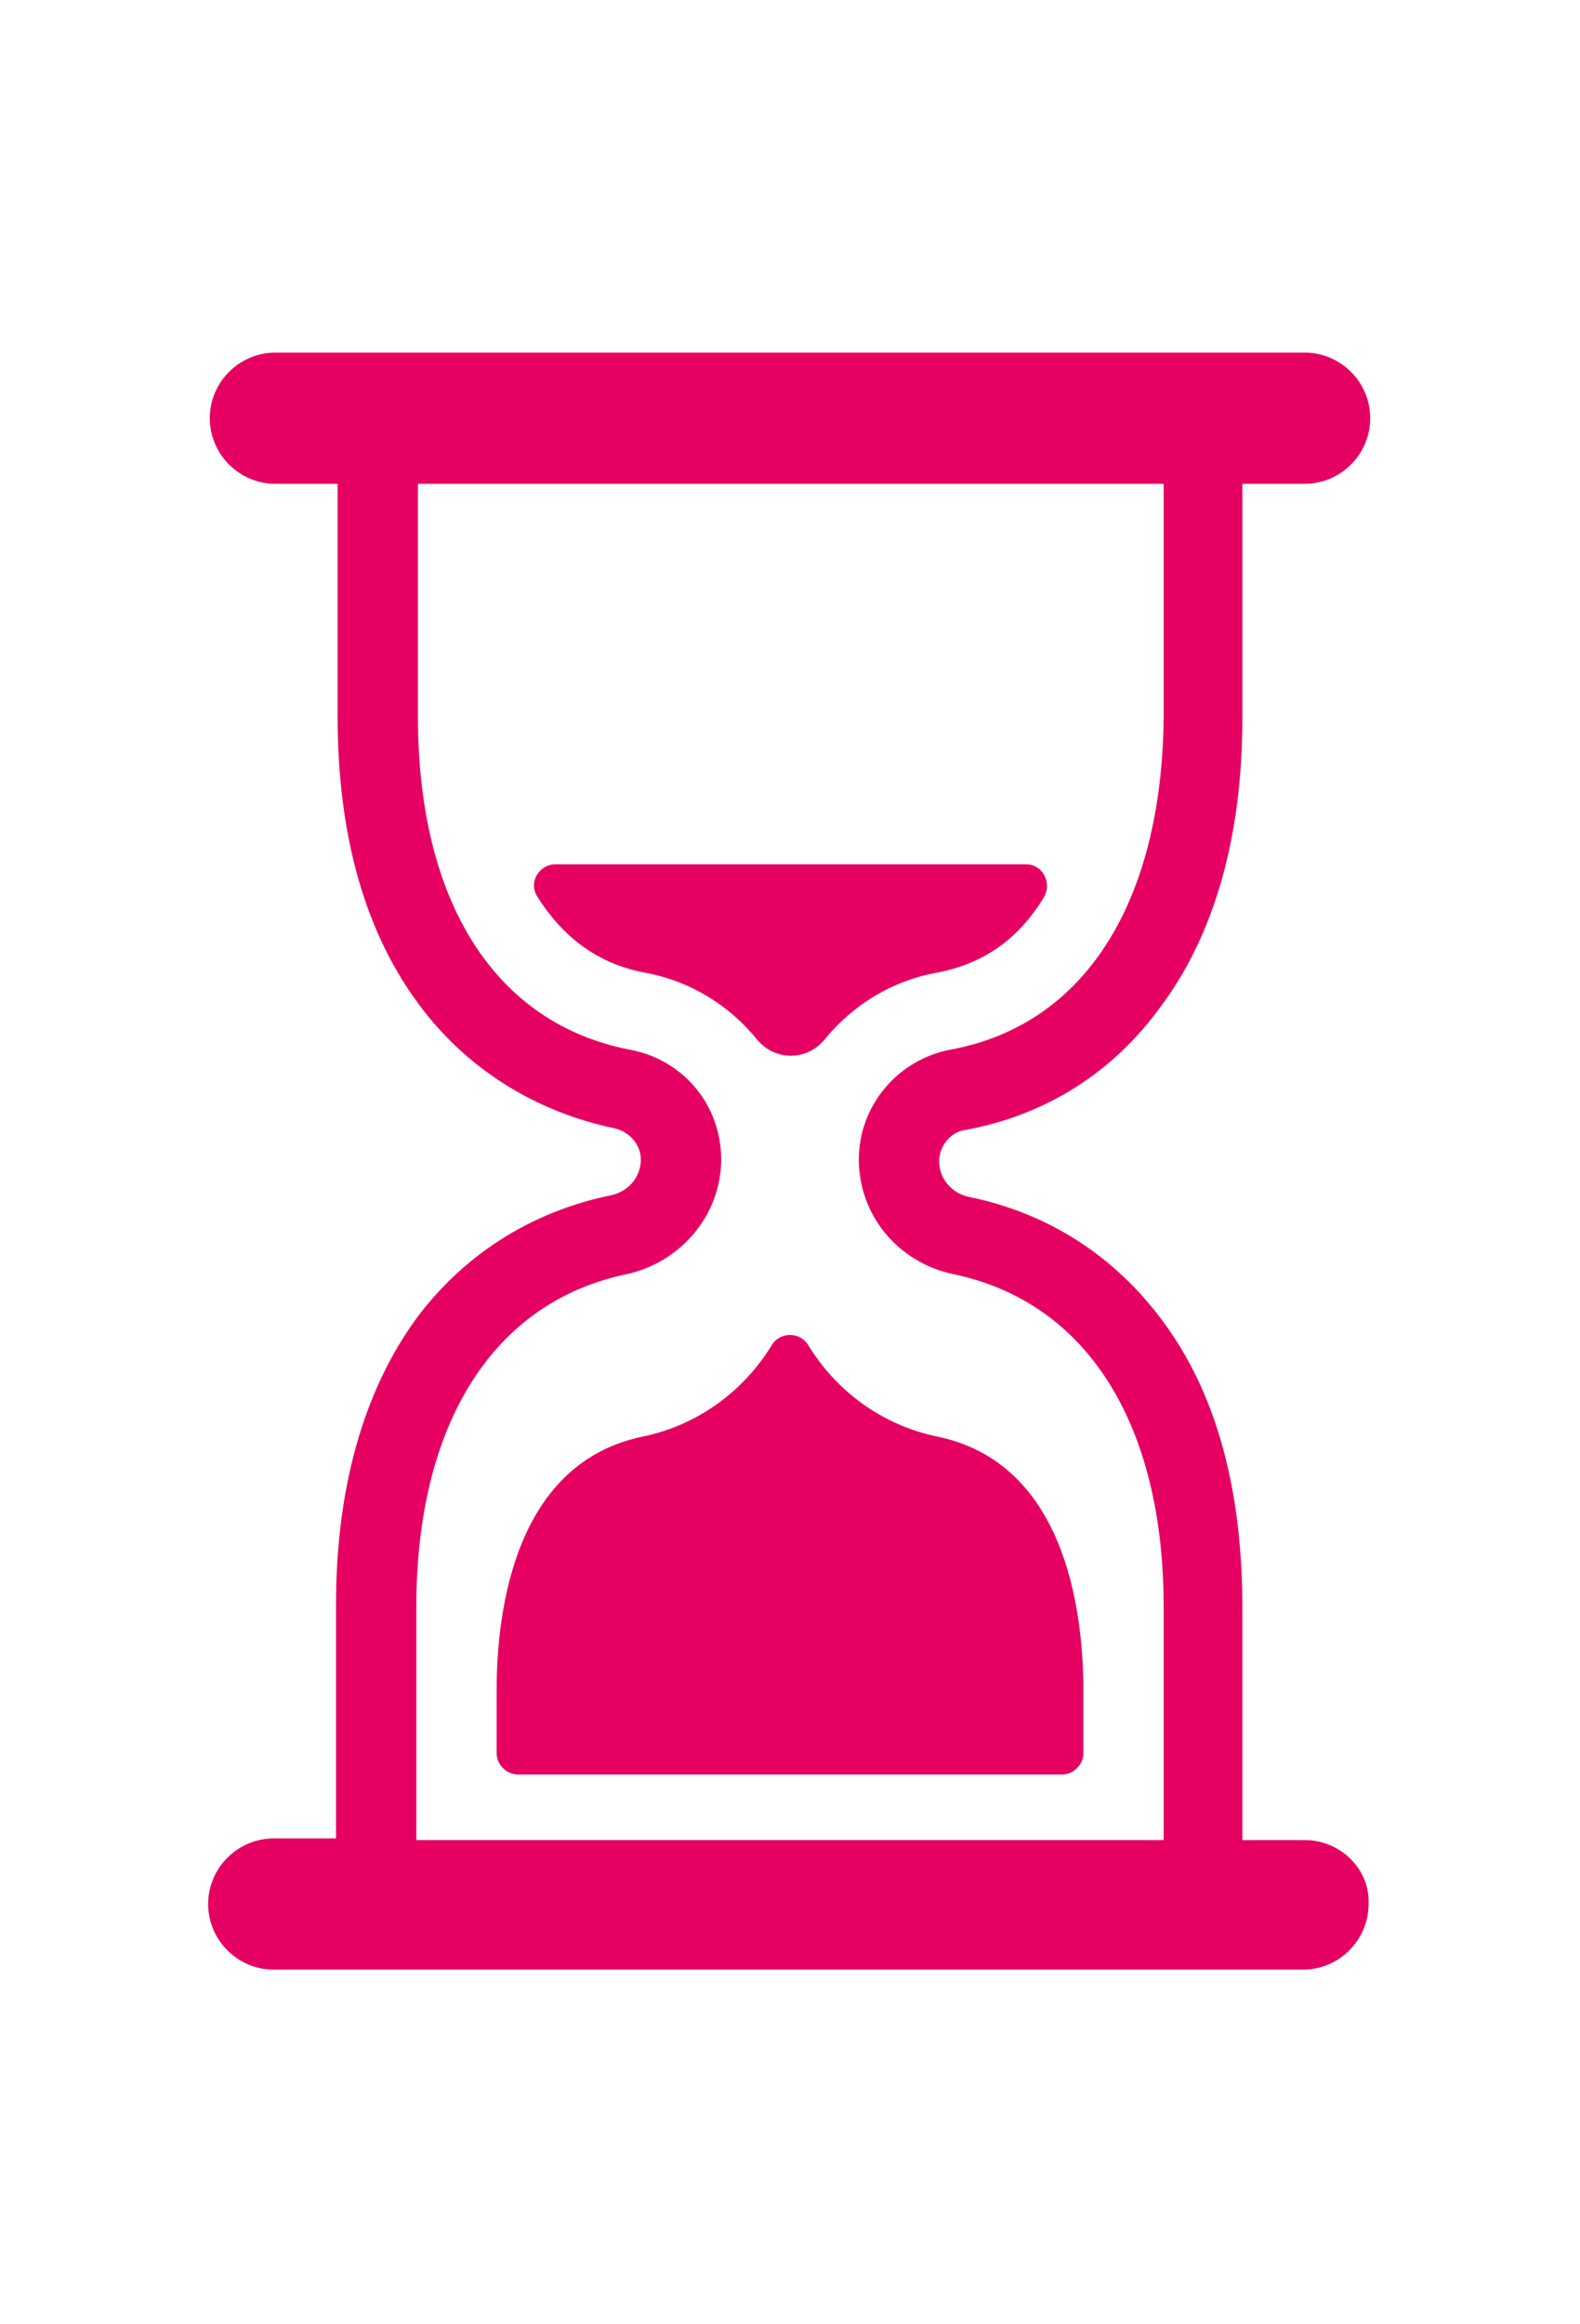 <?xml version="1.0" encoding="utf-8"?>
<!-- Generator: Adobe Illustrator 24.0.3, SVG Export Plug-In . SVG Version: 6.00 Build 0)  -->
<svg version="1.1" id="Calque_1" xmlns="http://www.w3.org/2000/svg" xmlns:xlink="http://www.w3.org/1999/xlink" x="0px" y="0px"
	 viewBox="0 0 96.4 141.7" style="enable-background:new 0 0 96.4 141.7;" xml:space="preserve">
<style type="text/css">
	.st0{fill:#E60062;}
</style>
<g>
	<path class="st0" d="M79.6,112.2h-3.8V98c0-7.2-1.6-13.1-4.9-17.5C68,76.6,64,74,59.2,73c-1.1-0.2-1.9-1.1-1.9-2.2
		c0-0.9,0.7-1.8,1.6-1.9c4.9-0.9,9-3.5,11.9-7.5c3.3-4.4,5-10.4,5-17.6V29.5h3.8c2.2,0,4-1.8,4-4s-1.8-4-4-4H16.8c-2.2,0-4,1.8-4,4
		s1.8,4,4,4h3.8v14.2c0,7.3,1.7,13.2,5,17.6c2.9,3.9,7.1,6.5,11.9,7.5c0.9,0.2,1.6,1,1.6,1.9c0,1.1-0.8,2-1.9,2.2
		c-4.8,1-8.9,3.6-11.8,7.5c-3.2,4.4-4.9,10.3-4.9,17.5v14.2h-3.8c-2.2,0-4,1.8-4,4c0,2.2,1.8,4,4,4h62.8c2.2,0,4-1.8,4-4
		C83.6,114,81.8,112.2,79.6,112.2z M25.4,98c0-11.2,4.7-18.6,12.8-20.3c3.3-0.7,5.8-3.6,5.8-7c0-3.3-2.3-6.1-5.6-6.7
		c-8.2-1.6-12.9-9-12.9-20.3V29.5h45.5v14.2C70.9,55,66.2,62.5,58,64c-3.2,0.6-5.6,3.4-5.6,6.7c0,3.4,2.4,6.3,5.8,7
		c8.1,1.7,12.8,9.1,12.8,20.3v14.2H25.4V98z"/>
	<path class="st0" d="M57.2,87.6c-3.4-0.7-6.2-2.8-7.9-5.6c-0.5-0.8-1.7-0.8-2.2,0c-1.7,2.8-4.5,4.9-7.9,5.6
		c-7.7,1.6-8.9,10.4-8.9,15.5v3.8c0,0.7,0.6,1.3,1.3,1.3h33.2c0.7,0,1.3-0.6,1.3-1.3v-3.8C66.1,98,64.9,89.2,57.2,87.6z"/>
	<path class="st0" d="M46.2,63.4c1.1,1.3,3,1.3,4.1,0c1.7-2.1,4.1-3.6,6.9-4.1c3.1-0.6,5.1-2.3,6.5-4.6c0.5-0.9-0.1-2-1.1-2H33.9
		c-1,0-1.7,1.1-1.1,2c1.4,2.2,3.4,4,6.5,4.6C42.1,59.8,44.5,61.3,46.2,63.4z"/>
</g>
</svg>
